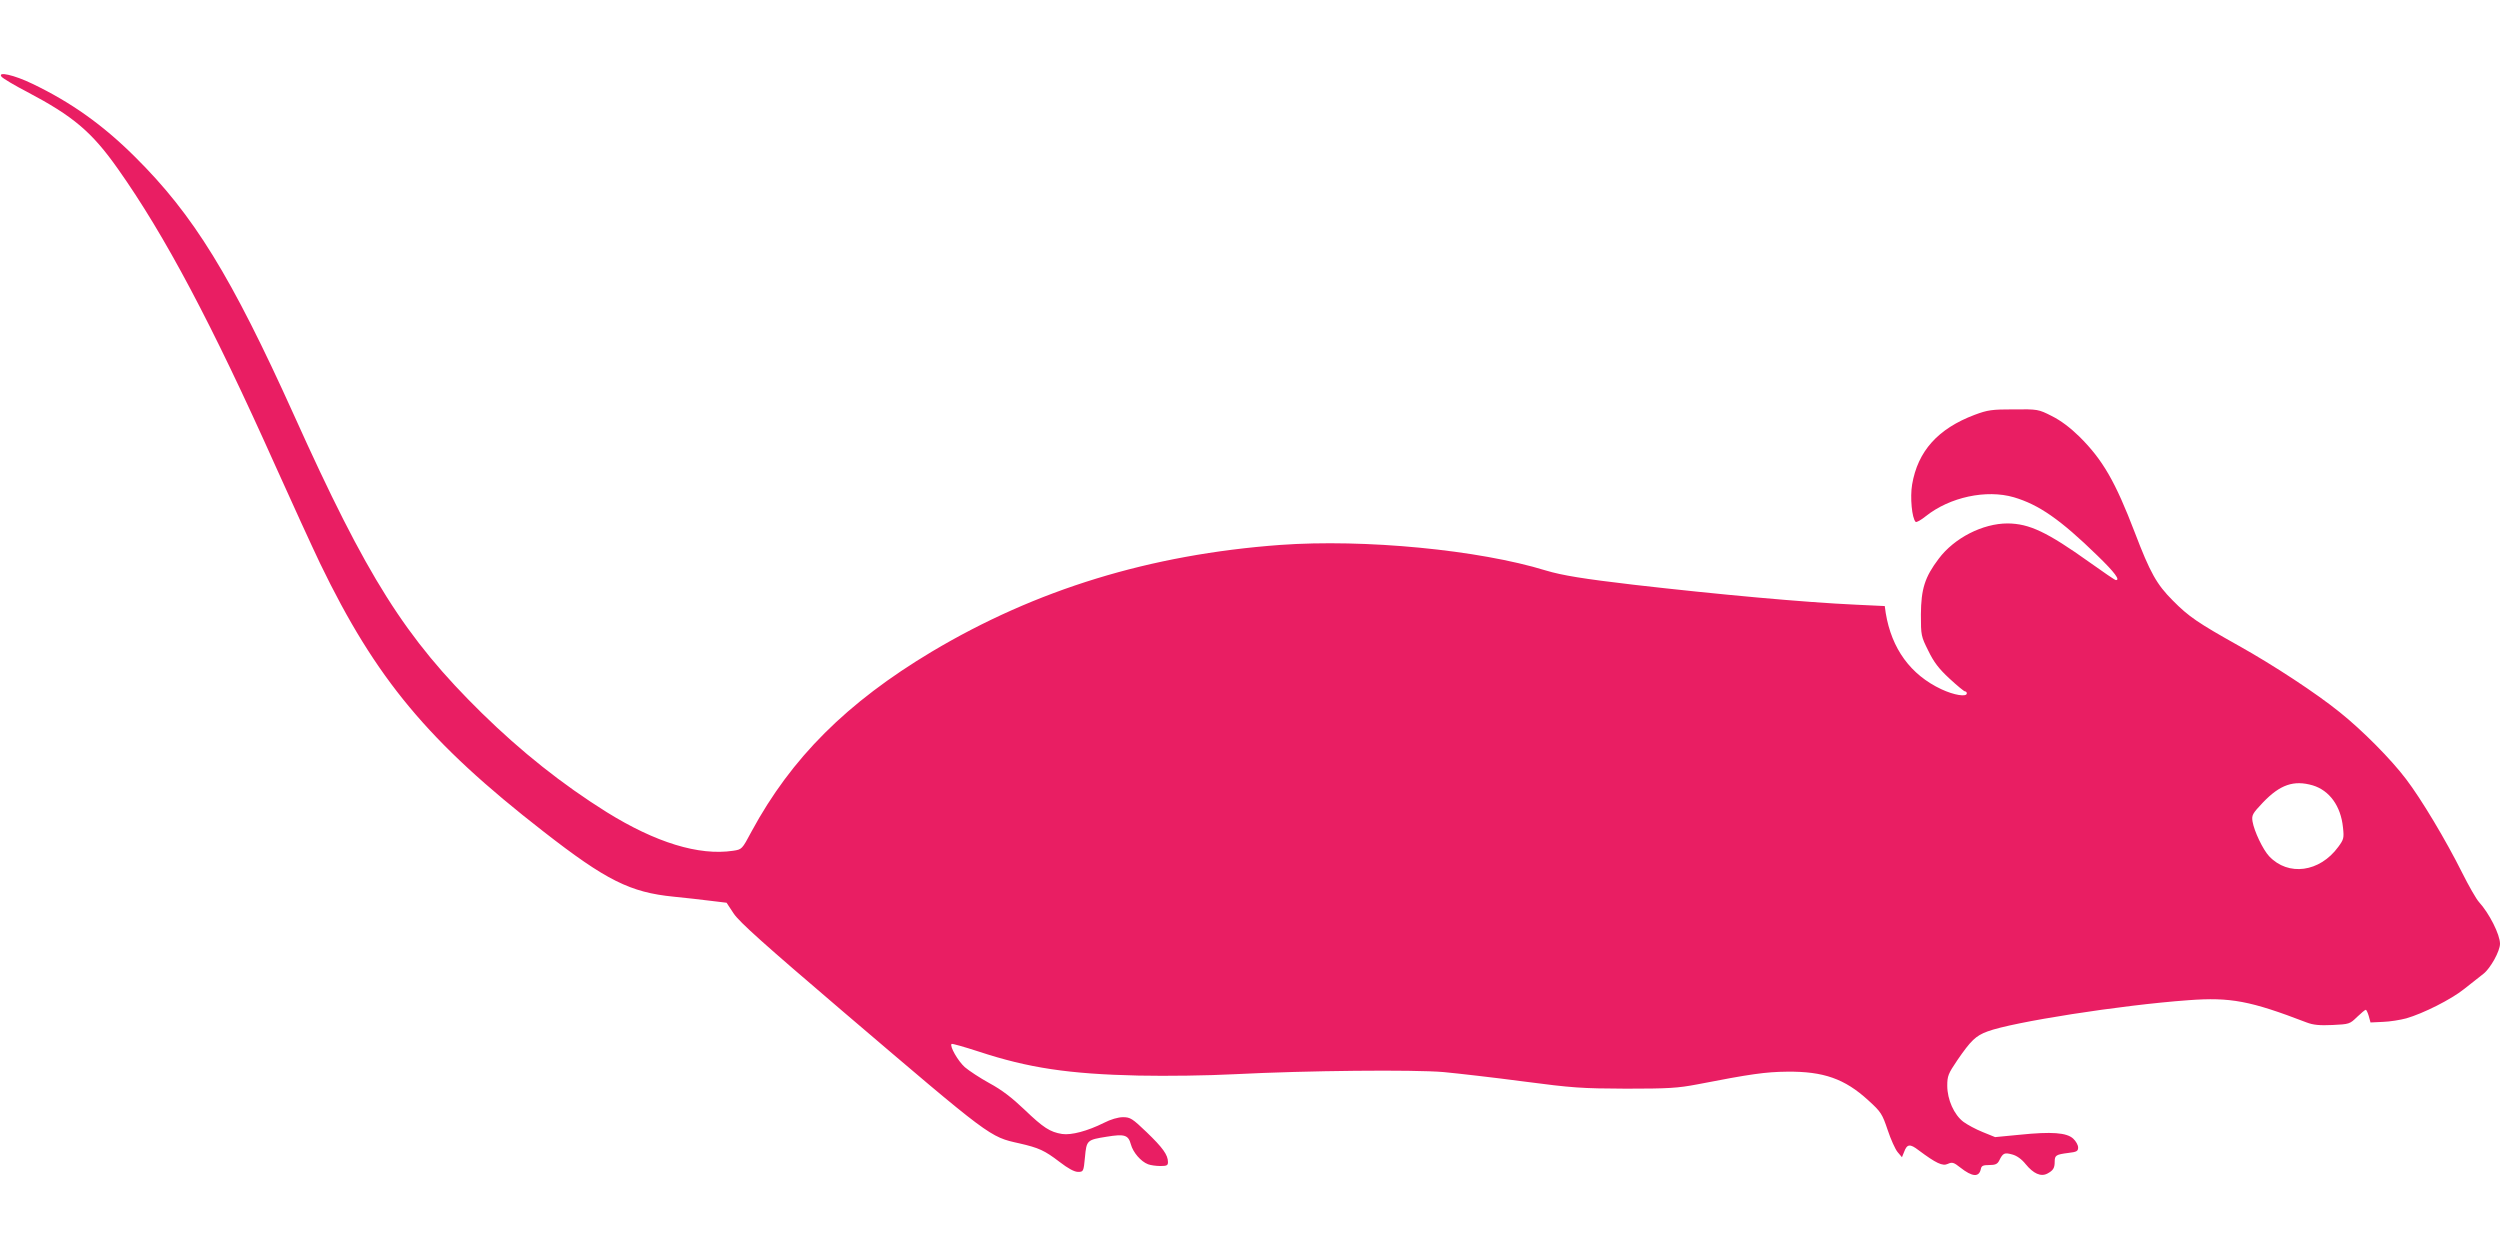 <?xml version="1.0" standalone="no"?>
<!DOCTYPE svg PUBLIC "-//W3C//DTD SVG 20010904//EN"
 "http://www.w3.org/TR/2001/REC-SVG-20010904/DTD/svg10.dtd">
<svg version="1.0" xmlns="http://www.w3.org/2000/svg"
 width="1280pt" height="640pt" viewBox="0 0 1280 640"
 preserveAspectRatio="xMidYMid meet">
<g transform="translate(0,640) scale(0.1,-0.1)"
fill="#e91e63" stroke="none">
<path d="M8 6007 c8 -9 66 -44 130 -77 237 -125 332 -205 466 -395 241 -341
481 -794 806 -1520 84 -187 187 -412 229 -500 285 -590 554 -914 1143 -1372
322 -251 445 -312 667 -334 58 -6 143 -15 188 -21 l83 -10 37 -56 c30 -44 155
-156 558 -500 762 -650 751 -642 904 -676 100 -23 129 -36 206 -95 44 -34 76
-51 94 -51 28 0 29 1 36 75 8 87 10 89 111 105 92 15 111 9 124 -39 11 -41 51
-88 88 -102 13 -5 41 -9 63 -9 33 0 39 3 39 20 0 37 -27 74 -109 153 -73 70
-84 77 -121 77 -25 0 -63 -11 -98 -29 -84 -42 -167 -64 -214 -57 -62 10 -96
32 -193 125 -64 61 -116 101 -179 135 -49 27 -105 64 -126 82 -35 31 -79 108
-68 119 2 3 65 -15 139 -39 255 -84 461 -115 819 -123 147 -3 354 0 490 7 375
19 917 24 1071 11 74 -7 258 -28 409 -48 252 -33 296 -36 525 -37 218 0 265 3
365 22 272 53 350 64 460 65 186 2 295 -36 416 -147 65 -59 71 -69 99 -152 16
-48 39 -99 51 -113 l22 -26 11 27 c15 41 30 43 74 9 90 -67 123 -83 150 -70
22 10 30 8 64 -19 61 -48 96 -51 105 -7 3 16 11 20 43 20 31 0 42 5 51 23 19
39 27 42 67 31 23 -6 48 -24 68 -49 40 -49 78 -66 111 -49 30 16 38 28 38 61
0 33 7 37 70 45 43 5 50 9 50 28 0 12 -11 32 -25 45 -33 31 -110 37 -275 20
l-125 -12 -64 26 c-35 14 -79 38 -98 52 -48 36 -83 114 -83 185 0 50 5 62 51
130 70 102 95 126 155 148 128 48 682 135 1029 160 215 16 316 -3 605 -114 34
-13 66 -16 133 -13 85 4 88 5 125 41 21 20 41 37 45 37 3 0 10 -15 15 -32 l9
-33 64 3 c35 1 89 10 119 18 87 25 230 97 296 150 34 27 78 62 99 78 36 28 85
116 85 154 0 47 -55 156 -108 214 -13 14 -52 82 -86 150 -83 166 -209 377
-287 479 -77 102 -224 250 -339 342 -120 97 -339 241 -518 341 -209 117 -256
149 -337 231 -83 83 -116 142 -195 349 -100 261 -164 372 -284 491 -47 46 -95
82 -141 105 -69 35 -72 35 -195 34 -112 0 -133 -3 -200 -28 -188 -71 -291
-186 -320 -357 -11 -65 -1 -172 18 -191 4 -4 27 9 52 29 123 98 310 138 451
97 128 -38 237 -113 427 -298 90 -87 119 -127 95 -126 -5 0 -64 41 -133 90
-220 157 -310 199 -421 200 -127 0 -273 -74 -353 -181 -71 -94 -90 -154 -91
-285 0 -108 1 -112 38 -186 28 -58 54 -92 108 -142 39 -36 75 -66 80 -66 5 0
9 -4 9 -10 0 -20 -66 -9 -130 21 -158 74 -255 208 -285 390 l-5 36 -148 7
c-263 12 -702 52 -1137 102 -256 30 -367 48 -450 73 -344 106 -929 162 -1360
131 -666 -49 -1250 -228 -1785 -547 -434 -260 -718 -543 -922 -920 -49 -92
-49 -92 -95 -99 -175 -26 -396 42 -647 198 -227 142 -437 309 -639 507 -392
385 -587 693 -962 1526 -321 711 -514 1025 -815 1323 -164 163 -326 278 -524
373 -93 45 -181 65 -158 36z m11833 -3628 c86 -26 144 -106 155 -215 6 -55 4
-62 -24 -100 -95 -130 -256 -152 -354 -48 -32 34 -77 129 -85 178 -5 32 -1 40
53 97 88 92 158 116 255 88z"/>
</g>
</svg>
